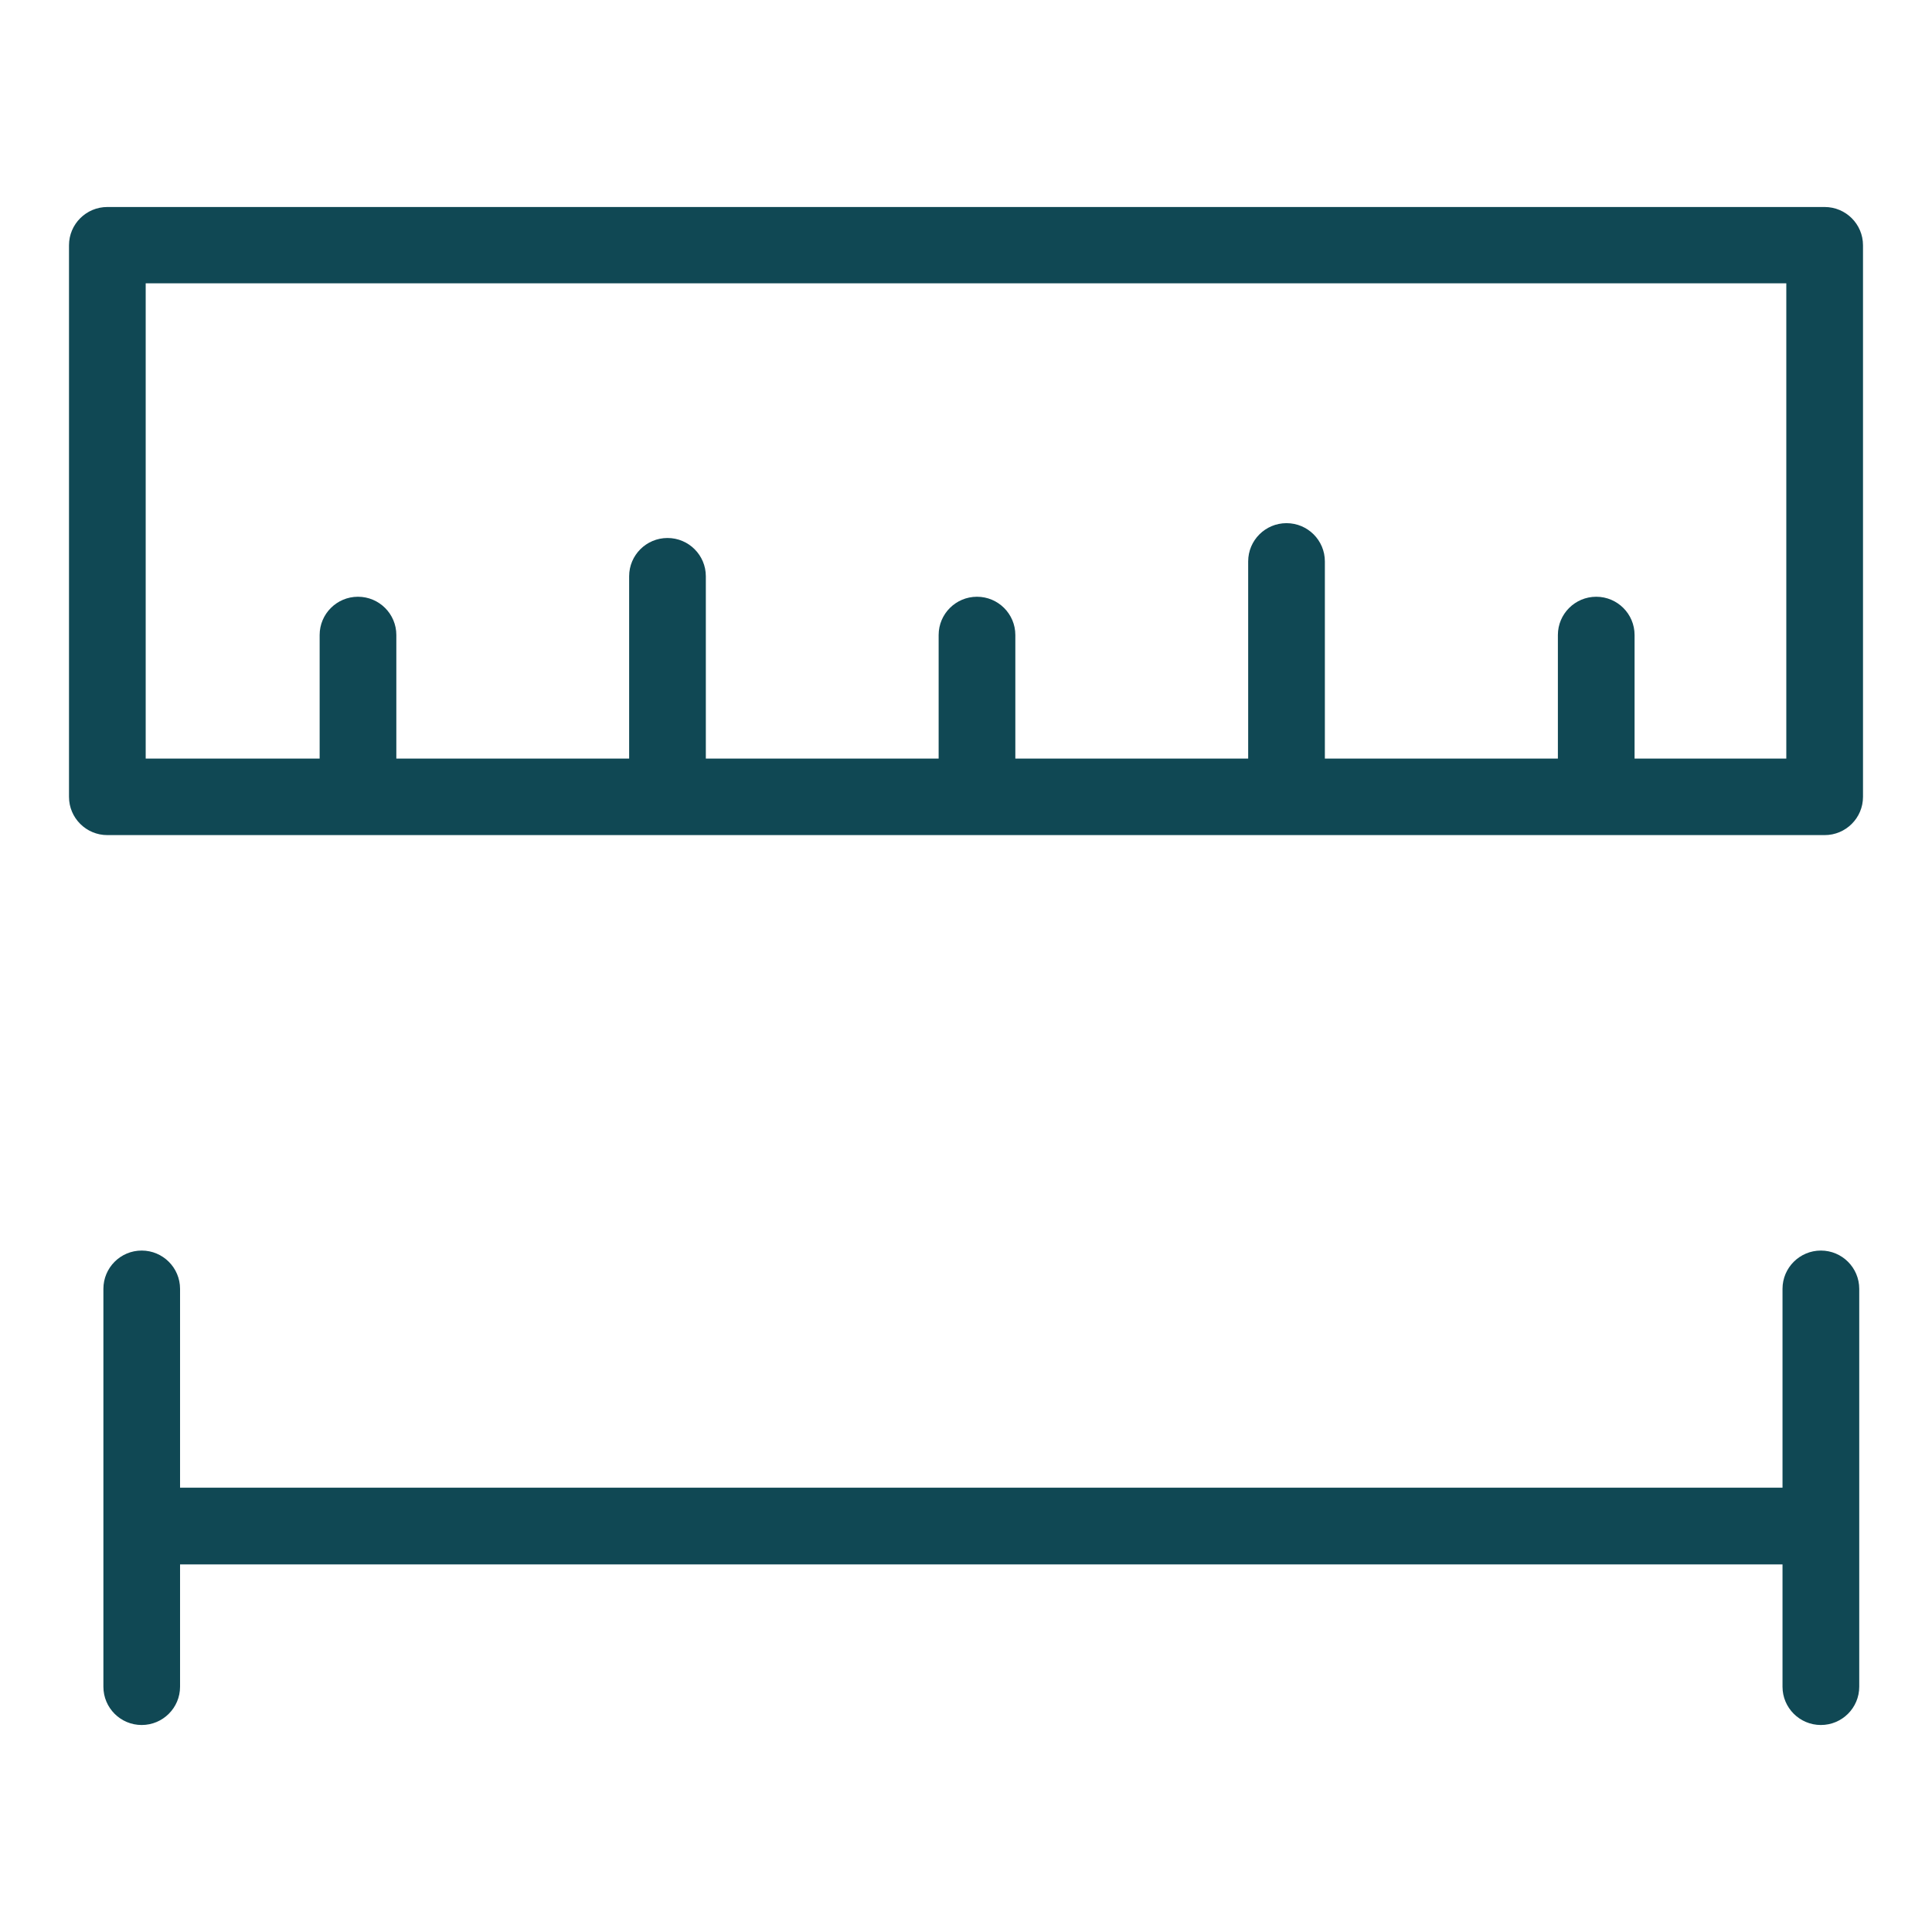 <svg xmlns="http://www.w3.org/2000/svg" xmlns:xlink="http://www.w3.org/1999/xlink" fill="none" version="1.1" width="56" height="56" viewBox="0 0 56 56"><defs><clipPath id="master_svg0_7_3581"><rect x="0" y="0" width="56" height="56" rx="0"/></clipPath></defs><g clip-path="url(#master_svg0_7_3581)"><g><path d="M52.888,6L3.112,6C2.498,6,2,6.497,2,7.109L2,23.097C2,23.709,2.498,24.206,3.112,24.206L52.888,24.206C53.502,24.206,54,23.709,54,23.097L54,7.109C54,6.497,53.502,6,52.888,6ZM51.777,21.988L47.379,21.988L47.379,18.406C47.379,17.794,46.881,17.297,46.268,17.297C45.654,17.297,45.156,17.794,45.156,18.406L45.156,21.988L38.402,21.988L38.402,16.273C38.402,15.661,37.904,15.164,37.29,15.164C36.677,15.164,36.179,15.661,36.179,16.273L36.179,21.988L29.43,21.988L29.43,18.406C29.43,17.794,28.932,17.297,28.319,17.297C27.705,17.297,27.207,17.794,27.207,18.406L27.207,21.988L20.459,21.988L20.459,16.703C20.459,16.091,19.961,15.594,19.348,15.594C18.734,15.594,18.236,16.091,18.236,16.703L18.236,21.988L11.488,21.988L11.488,18.406C11.488,17.794,10.99,17.297,10.376,17.297C9.763,17.297,9.265,17.794,9.265,18.406L9.265,21.988L4.223,21.988L4.223,8.212L51.777,8.212L51.777,21.988ZM52.779,36.248C52.166,36.248,51.667,36.745,51.667,37.358L51.667,43.121L5.219,43.121L5.219,37.358C5.219,36.745,4.72,36.248,4.107,36.248C3.493,36.248,2.997,36.745,2.997,37.358L2.997,48.891C2.997,49.503,3.493,50,4.107,50C4.72,50,5.219,49.503,5.219,48.891L5.219,45.345L51.667,45.345L51.667,48.891C51.667,49.503,52.166,50,52.779,50C53.393,50,53.891,49.503,53.891,48.891L53.891,37.358C53.891,36.745,53.393,36.248,52.779,36.248Z" fill="#104854" fill-opacity="1"/></g></g></svg>